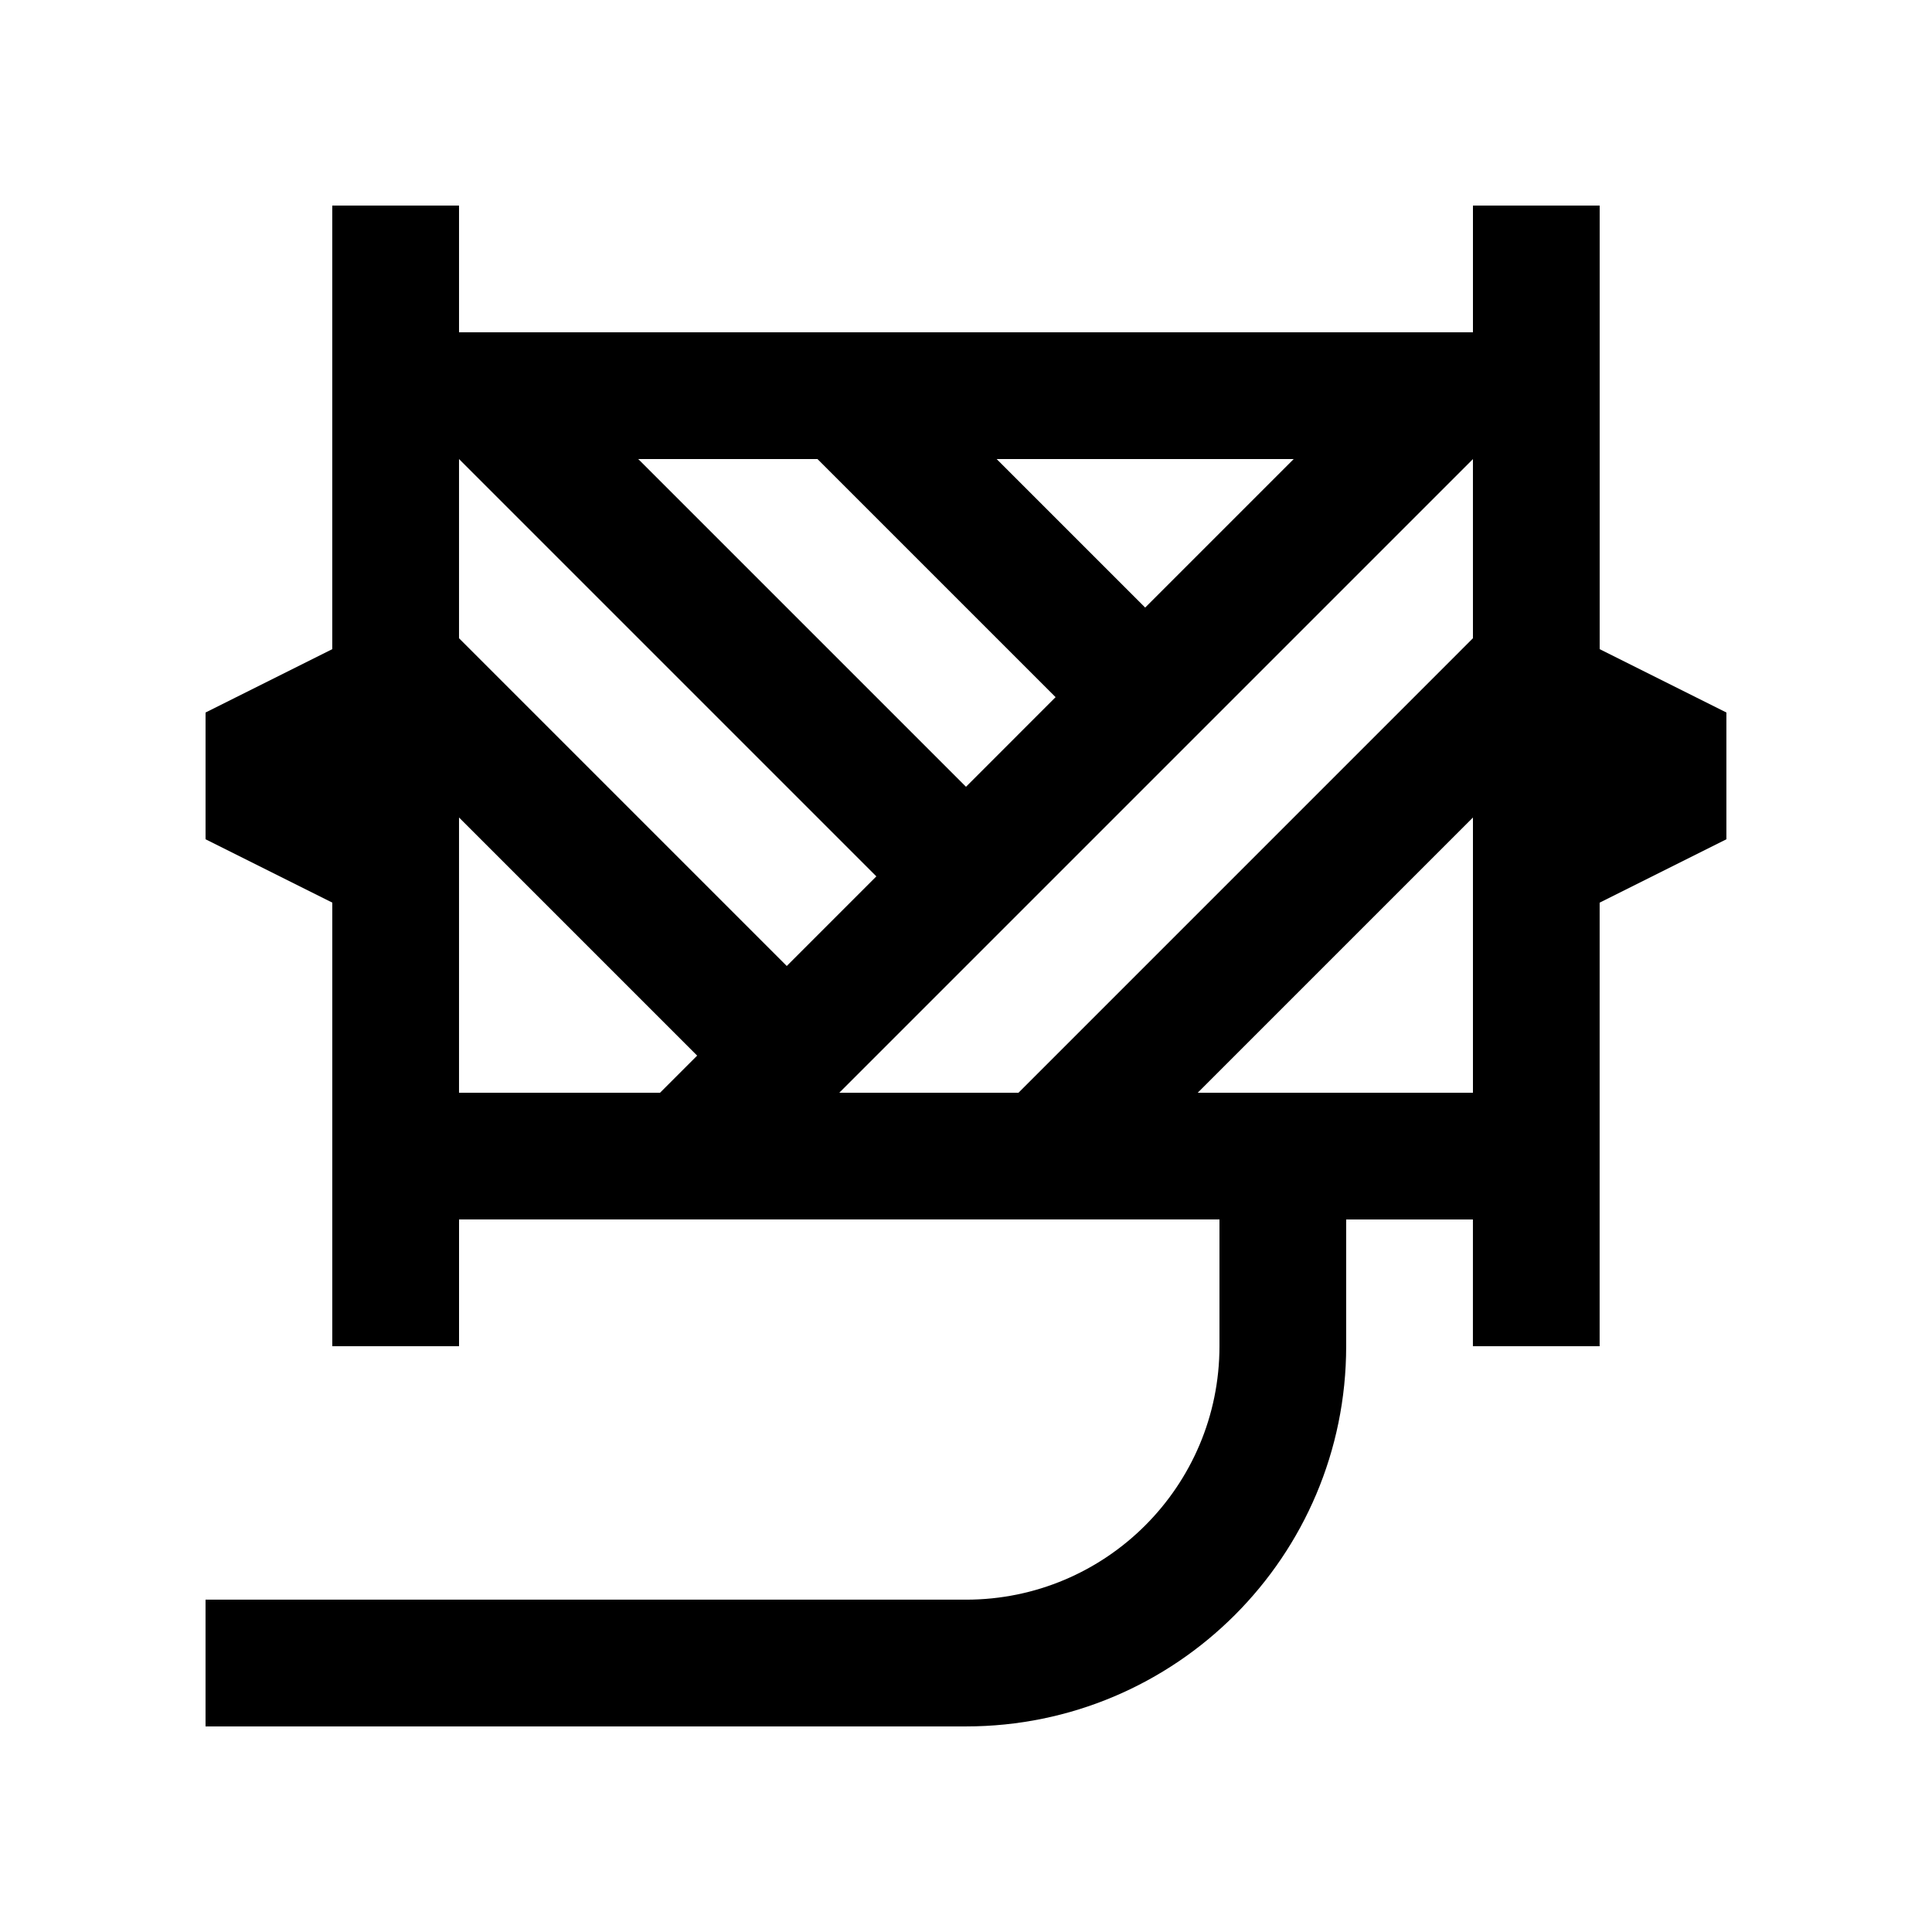 <?xml version="1.0" encoding="UTF-8"?>
<!-- Uploaded to: SVG Find, www.svgrepo.com, Generator: SVG Find Mixer Tools -->
<svg fill="#000000" width="800px" height="800px" version="1.1" viewBox="144 144 512 512" xmlns="http://www.w3.org/2000/svg">
 <path d="m567.93 316.03v-117.55h-33.582v33.59l-268.7-0.004v-33.586h-33.59v117.55l-33.582 16.793v33.59l33.59 16.793-0.004 117.55h33.59v-33.59h201.52v33.59c0 37.094-30.078 67.172-67.172 67.172h-201.53v33.59h201.52c55.645 0 100.76-45.117 100.76-100.76v-33.59h33.59l-0.004 33.59h33.582l0.004-117.55 33.59-16.797v-33.59zm-81.082-50.379-39.363 39.363-39.363-39.363zm-126.21 0 63.105 63.105-23.746 23.75-86.859-86.855zm-41.727 167.94h-53.266v-72.945l63.105 63.105zm-53.266-120.45v-47.492l110.6 110.6-23.746 23.75zm268.7 120.45h-72.945l72.945-72.945zm0-120.45-120.44 120.45h-47.492l167.93-167.93z"/>
</svg>